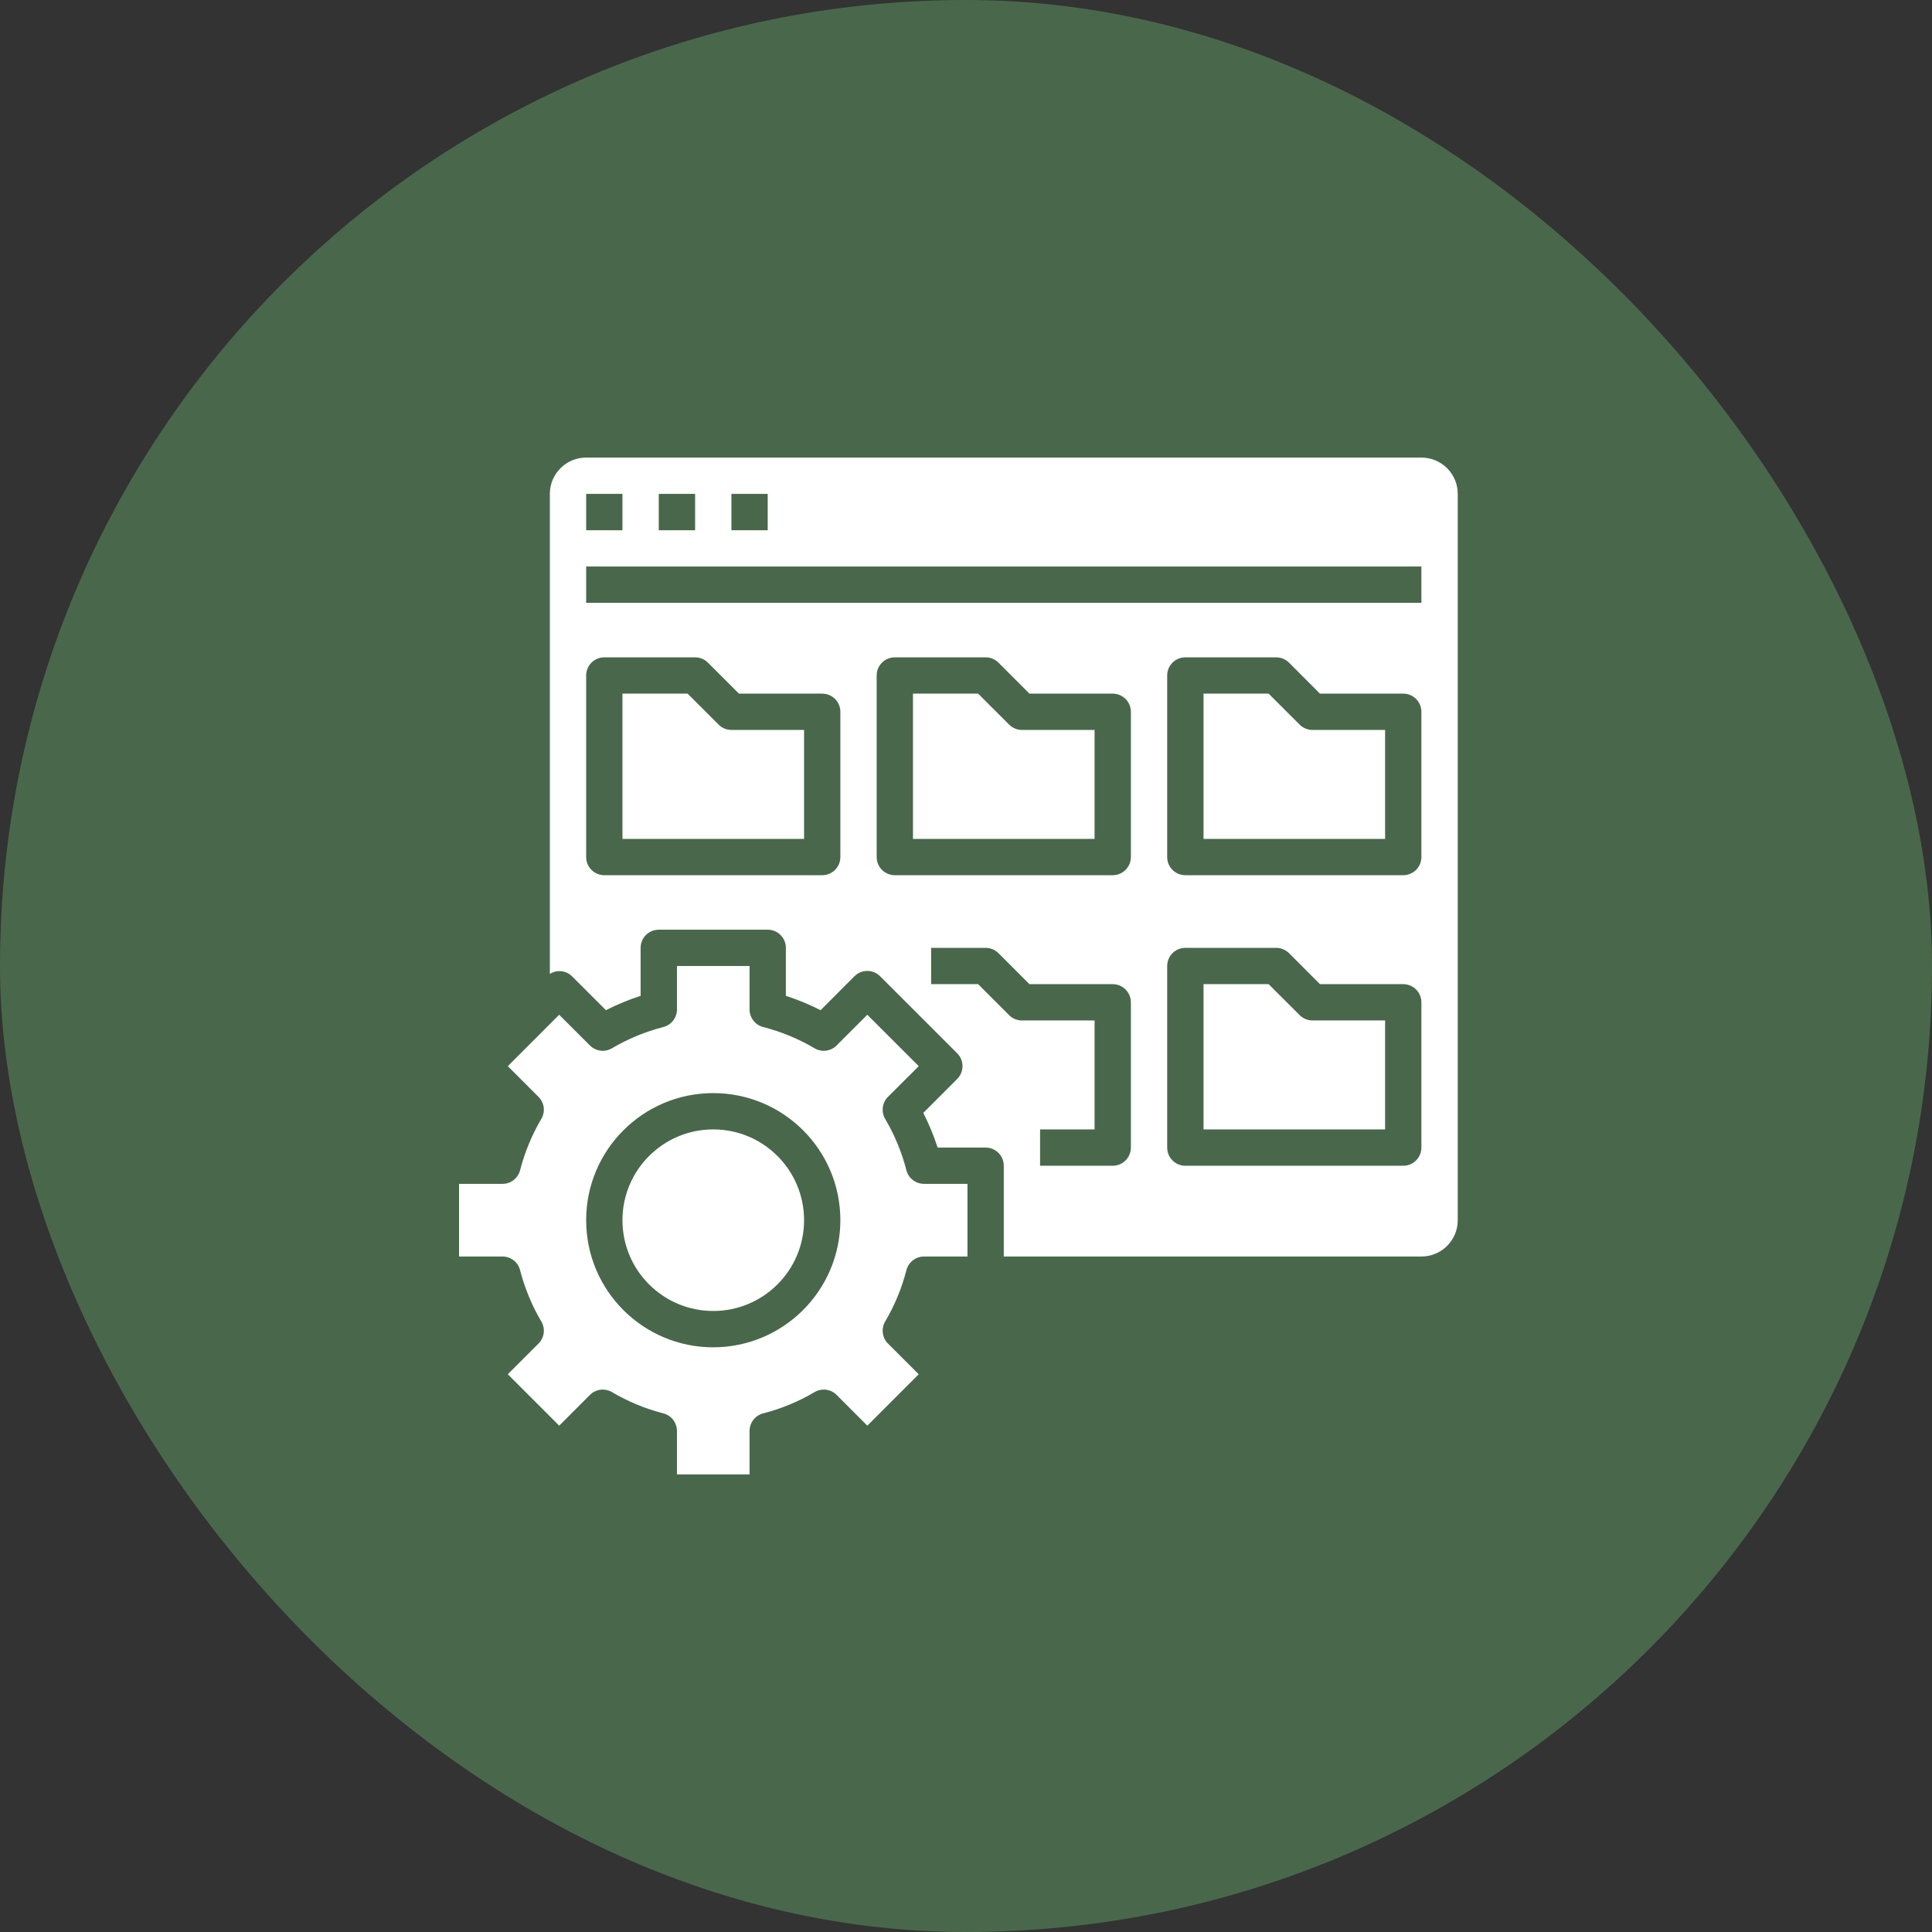 <svg width="38" height="38" viewBox="0 0 38 38" fill="none" xmlns="http://www.w3.org/2000/svg">
<rect x="0" y="0" width="38" height="38" fill="#333333" stroke="none"/>
<rect width="38" height="38" rx="19" fill="#49684B"/>
<g clip-path="url(#clip0_793_779)">
<path d="M14.134 14.252L13.524 13.643H12.243V16.5H15.815V14.357H14.386C14.291 14.357 14.2 14.319 14.134 14.252ZM15.815 24C15.815 24.986 15.015 25.785 14.029 25.785C13.043 25.785 12.243 24.986 12.243 24C12.243 23.014 13.043 22.214 14.029 22.214C15.015 22.214 15.815 23.014 15.815 24ZM25.562 19.966L24.952 19.357H23.672V22.214H27.243V20.071H25.815C25.72 20.071 25.629 20.033 25.562 19.966ZM19.848 14.252L19.238 13.643H17.957V16.5H21.529V14.357H20.1C20.006 14.357 19.915 14.319 19.848 14.252Z" fill="white"/>
<path d="M27.957 9H11.529C11.134 9 10.815 9.32 10.815 9.714V19.156C10.882 19.113 10.961 19.094 11.041 19.103C11.12 19.111 11.194 19.146 11.251 19.202L11.918 19.869C12.137 19.757 12.366 19.663 12.6 19.587V18.643C12.6 18.445 12.76 18.286 12.957 18.286H15.1C15.297 18.286 15.457 18.445 15.457 18.643V19.587C15.692 19.663 15.92 19.757 16.14 19.869L16.806 19.202C16.946 19.062 17.172 19.062 17.311 19.202L18.827 20.717C18.966 20.857 18.966 21.083 18.827 21.222L18.16 21.889C18.272 22.109 18.366 22.337 18.442 22.571H19.386C19.583 22.571 19.743 22.731 19.743 22.929V24.714H27.957C28.352 24.714 28.672 24.395 28.672 24V9.714C28.672 9.32 28.352 9 27.957 9ZM14.386 9.714H15.1V10.429H14.386V9.714ZM12.957 9.714H13.672V10.429H12.957V9.714ZM11.529 9.714H12.243V10.429H11.529V9.714ZM16.529 16.857C16.529 17.055 16.369 17.214 16.172 17.214H11.886C11.689 17.214 11.529 17.055 11.529 16.857V13.286C11.529 13.088 11.689 12.929 11.886 12.929H13.672C13.766 12.929 13.857 12.966 13.924 13.033L14.534 13.643H16.172C16.369 13.643 16.529 13.803 16.529 14V16.857ZM22.243 22.571C22.243 22.769 22.083 22.929 21.886 22.929H20.457V22.214H21.529V20.071H20.1C20.005 20.071 19.915 20.034 19.848 19.967L19.238 19.357H18.314V18.643H19.386C19.481 18.643 19.571 18.681 19.638 18.747L20.248 19.357H21.886C22.083 19.357 22.243 19.517 22.243 19.714V22.571ZM22.243 16.857C22.243 17.055 22.083 17.214 21.886 17.214H17.6C17.403 17.214 17.243 17.055 17.243 16.857V13.286C17.243 13.088 17.403 12.929 17.6 12.929H19.386C19.481 12.929 19.571 12.966 19.638 13.033L20.248 13.643H21.886C22.083 13.643 22.243 13.803 22.243 14V16.857ZM27.957 22.571C27.957 22.769 27.797 22.929 27.6 22.929H23.314C23.117 22.929 22.957 22.769 22.957 22.571V19C22.957 18.803 23.117 18.643 23.314 18.643H25.1C25.195 18.643 25.286 18.681 25.353 18.747L25.962 19.357H27.6C27.797 19.357 27.957 19.517 27.957 19.714V22.571ZM27.957 16.857C27.957 17.055 27.797 17.214 27.6 17.214H23.314C23.117 17.214 22.957 17.055 22.957 16.857V13.286C22.957 13.088 23.117 12.929 23.314 12.929H25.1C25.195 12.929 25.286 12.966 25.353 13.033L25.962 13.643H27.6C27.797 13.643 27.957 13.803 27.957 14V16.857ZM27.957 11.857H11.529V11.143H27.957V11.857Z" fill="white"/>
<path d="M17.828 23.018C17.737 22.663 17.596 22.323 17.41 22.008C17.37 21.939 17.354 21.86 17.364 21.781C17.373 21.703 17.409 21.63 17.465 21.574L18.07 20.97L17.059 19.959L16.455 20.563C16.399 20.619 16.326 20.655 16.247 20.665C16.169 20.675 16.089 20.659 16.021 20.618C15.706 20.432 15.366 20.292 15.011 20.2C14.934 20.181 14.866 20.136 14.818 20.073C14.769 20.011 14.743 19.934 14.743 19.855V19H13.315V19.855C13.315 20.018 13.204 20.16 13.047 20.2C12.692 20.292 12.352 20.432 12.037 20.618C11.968 20.659 11.889 20.675 11.81 20.665C11.732 20.655 11.659 20.619 11.603 20.563L10.998 19.959L9.988 20.97L10.592 21.574C10.648 21.63 10.684 21.703 10.694 21.781C10.704 21.86 10.688 21.939 10.647 22.008C10.461 22.323 10.321 22.663 10.229 23.018C10.21 23.094 10.165 23.162 10.102 23.211C10.04 23.259 9.963 23.285 9.884 23.285H9.029V24.714H9.884C10.047 24.714 10.189 24.824 10.229 24.982C10.321 25.337 10.461 25.677 10.647 25.992C10.688 26.06 10.704 26.14 10.694 26.218C10.684 26.297 10.648 26.37 10.592 26.426L9.988 27.03L10.999 28.041L11.603 27.436C11.659 27.38 11.732 27.345 11.81 27.334C11.889 27.325 11.968 27.341 12.037 27.381C12.352 27.567 12.692 27.708 13.047 27.799C13.123 27.819 13.191 27.863 13.24 27.926C13.288 27.989 13.315 28.066 13.315 28.145V29H14.743V28.145C14.743 27.982 14.853 27.84 15.011 27.799C15.366 27.708 15.706 27.567 16.021 27.381C16.089 27.341 16.169 27.325 16.247 27.334C16.326 27.344 16.399 27.38 16.455 27.436L17.059 28.041L18.07 27.03L17.465 26.426C17.409 26.37 17.373 26.297 17.364 26.218C17.354 26.14 17.37 26.06 17.41 25.992C17.596 25.677 17.737 25.337 17.828 24.982C17.848 24.905 17.893 24.837 17.955 24.789C18.018 24.74 18.095 24.714 18.174 24.714H19.029V23.285H18.174C18.011 23.285 17.869 23.175 17.828 23.018ZM14.029 26.5C12.648 26.5 11.529 25.381 11.529 24C11.529 22.619 12.648 21.5 14.029 21.5C15.41 21.5 16.529 22.619 16.529 24C16.527 25.38 15.409 26.498 14.029 26.5ZM25.562 14.252L24.952 13.643H23.672V16.5H27.243V14.357H25.814C25.72 14.357 25.629 14.319 25.562 14.252Z" fill="white"/>
</g>
<defs>
<clipPath id="clip0_793_779">
<rect width="20" height="20" fill="white" transform="translate(9 9)"/>
</clipPath>
</defs>
</svg>

